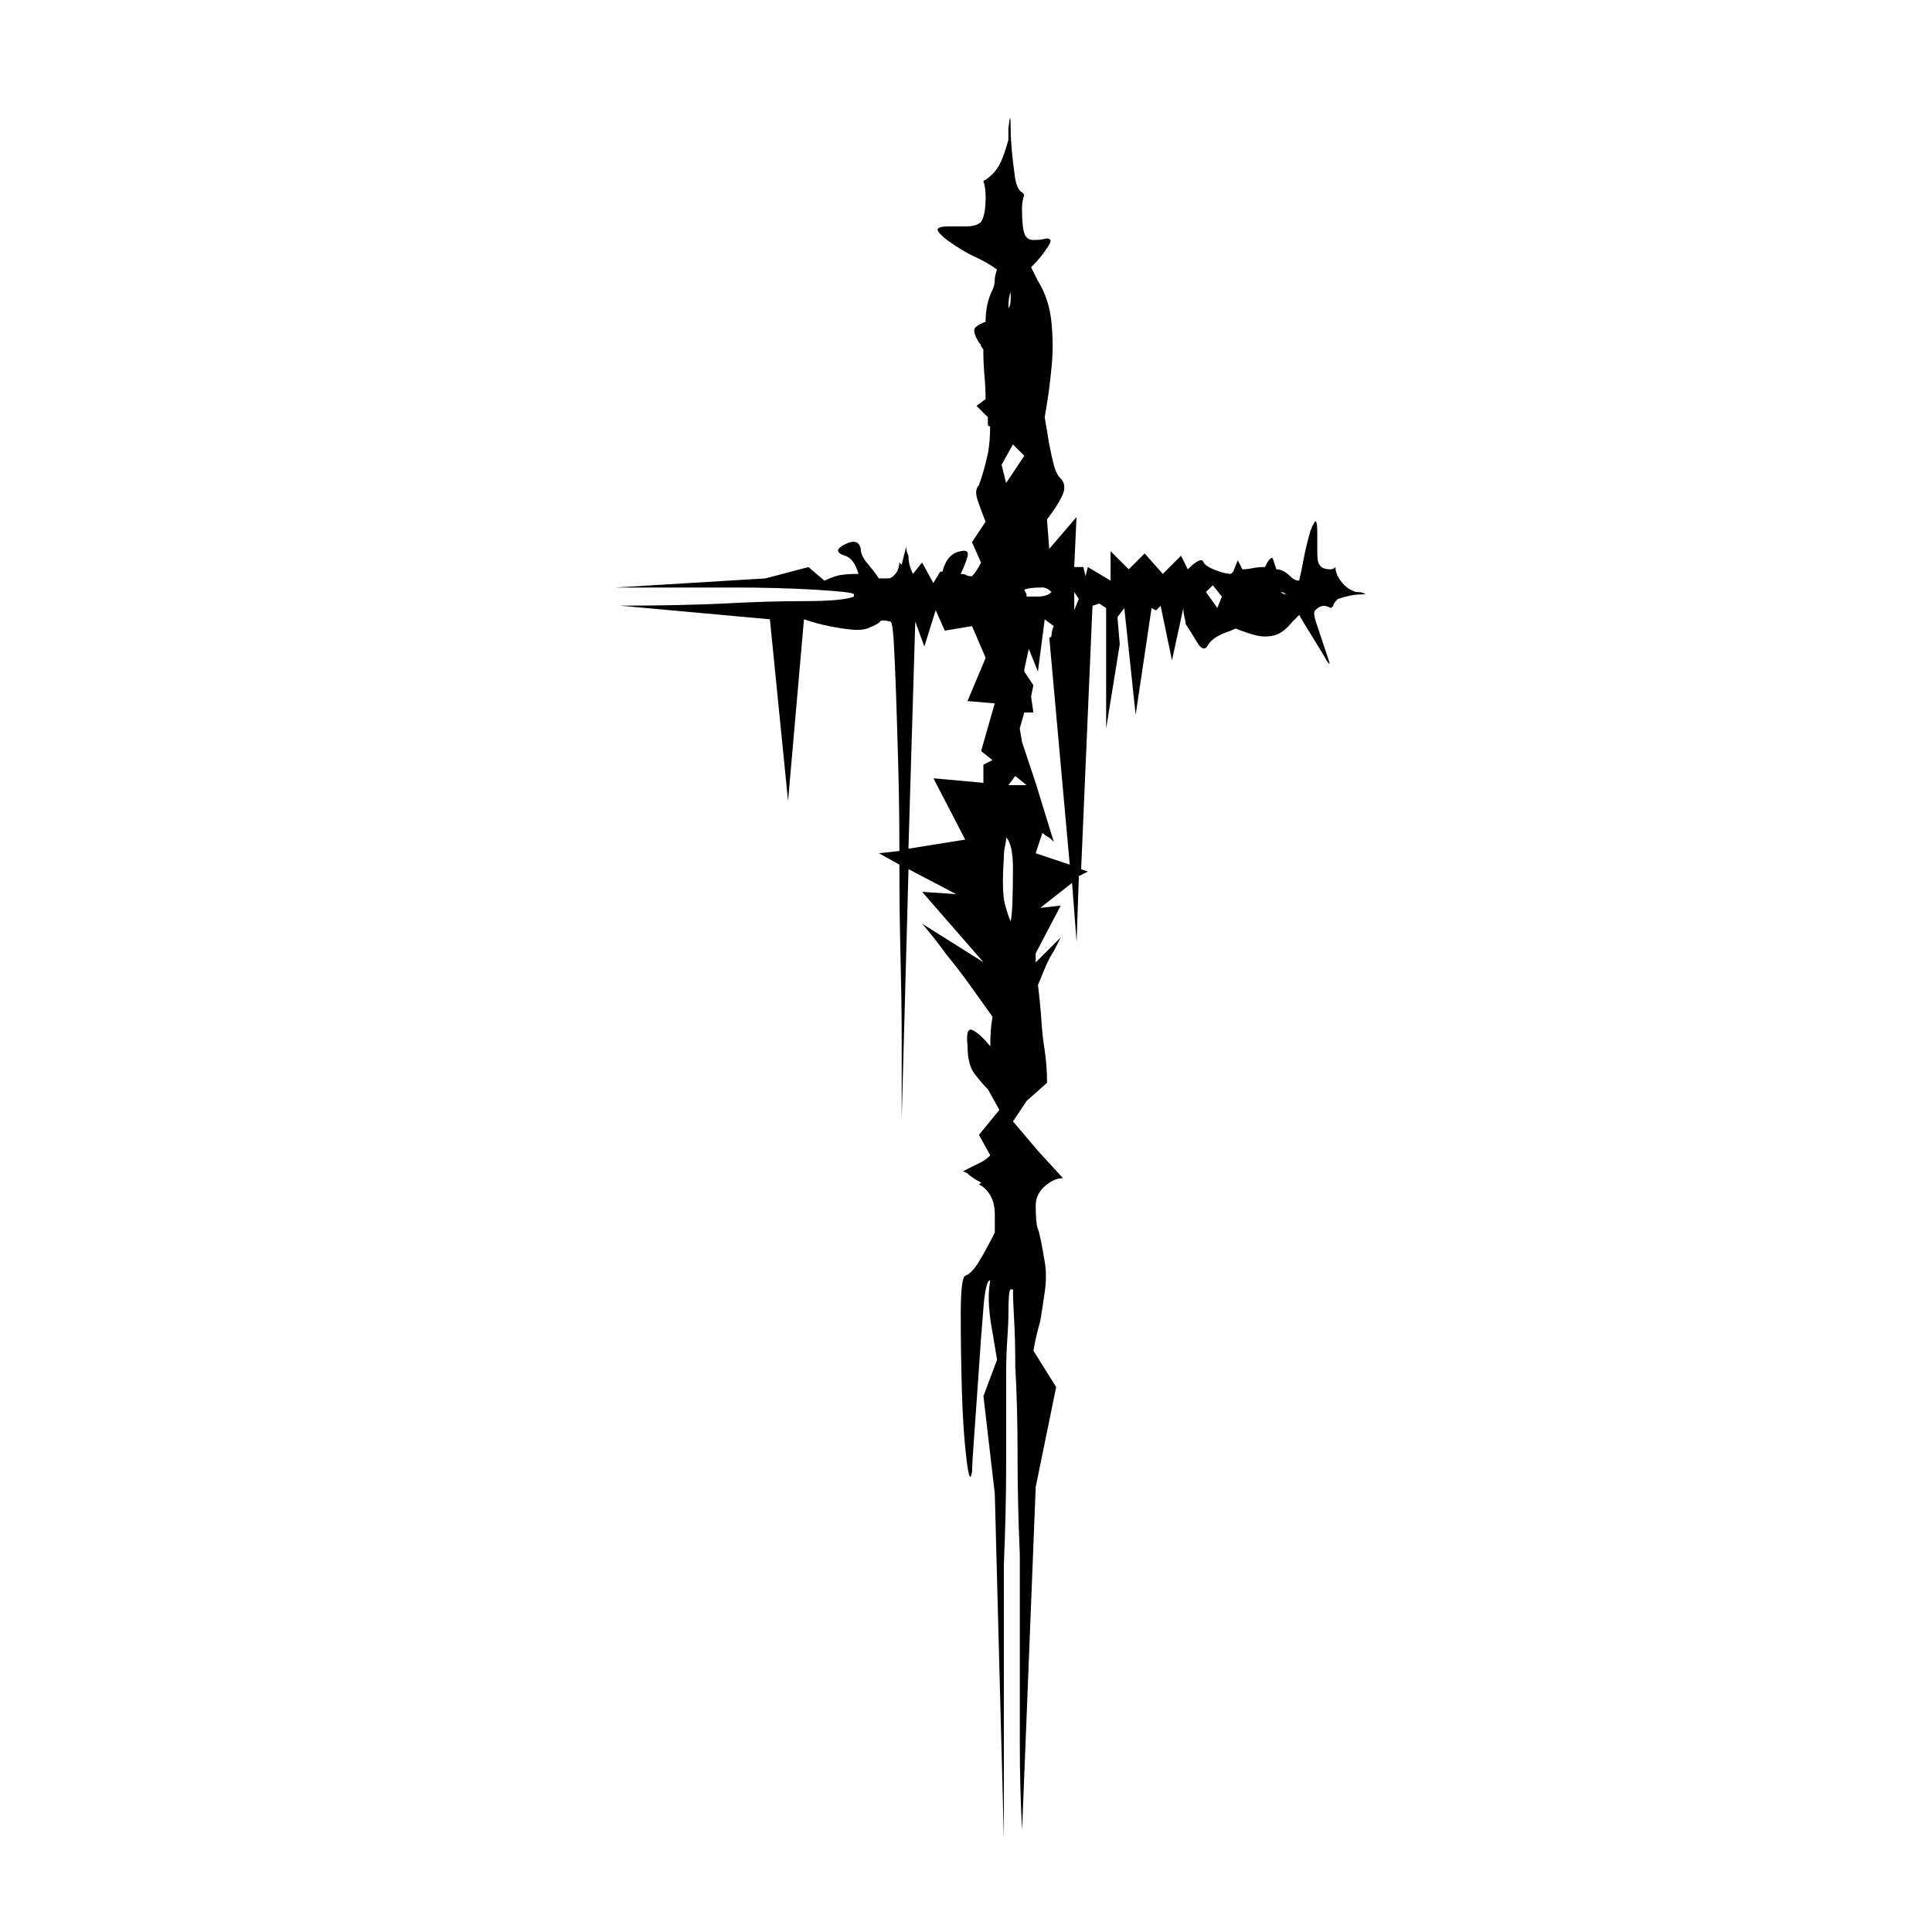 <?xml version="1.0" encoding="UTF-8"?>
<!-- Uploaded to: SVG Repo, www.svgrepo.com, Generator: SVG Repo Mixer Tools -->
<svg fill="#000000" width="800px" height="800px" version="1.1" viewBox="144 144 512 512" xmlns="http://www.w3.org/2000/svg">
 <path d="m503.93 300.9h-0.602c-1.203-0.395-2.211-0.996-3.008-1.809-0.809-0.797-1.41-1.598-1.809-2.41-0.406-0.797-0.602-1.598-0.602-2.406-0.406 0.402-0.809 0.602-1.199 0.602-1.609 0-2.621-0.395-3.012-1.203-0.402-0.395-0.602-1.508-0.602-3.312v-5.121c0-1.598-0.102-2.602-0.305-3.008-0.207-0.395-0.703 0.406-1.508 2.41-0.801 2.812-1.402 5.32-1.809 7.519-0.402 2.211-0.801 4.121-1.199 5.715-0.809 0-1.609-0.391-2.406-1.203-1.203-1.199-2.41-1.805-3.613-1.805-0.402-1.203-0.703-2.109-0.906-2.711-0.207-0.602-0.703-0.305-1.508 0.906l-0.602 1.203c-1.203 0-2.309 0.102-3.312 0.305-1.008 0.207-1.914 0.305-2.703 0.305l-1.203-2.41-1.203 3.012-0.602 0.602c-0.809 0-1.809-0.199-3.012-0.602-2.406-0.801-3.816-1.605-4.211-2.41-0.406-1.203-1.805-0.602-4.211 1.809l-1.809-3.613-4.816 4.82-4.816-5.422-4.215 4.215-4.812-4.816v7.82l-6.023-3.609-0.602 2.406-0.602-2.406h-2.406l0.602-13.242-7.223 8.43-0.602-7.824c1.605-2.004 2.906-4.004 3.918-6.019 0.992-2.004 0.906-3.609-0.305-4.816-0.812-0.797-1.414-2.004-1.809-3.609-0.402-1.605-0.809-3.41-1.203-5.422l-1.203-7.219c0.801-4.41 1.402-8.828 1.809-13.242 0.395-3.609 0.395-7.527 0-11.738-0.402-4.211-1.605-7.918-3.609-11.137l-1.809-3.609c1.605-1.605 2.809-3.012 3.609-4.215 1.203-1.598 1.707-2.606 1.508-3.008-0.207-0.395-0.703-0.504-1.508-0.305-0.801 0.207-1.805 0.305-3.008 0.305s-2.016-0.602-2.406-1.809c-0.406-1.203-0.602-3.402-0.602-6.621 0-1.203 0.195-2.406 0.602-3.609l-0.602-0.602c-0.812-0.395-1.414-1.605-1.809-3.609-0.812-5.617-1.203-10.133-1.203-13.547 0-3.402-0.207-3.316-0.602 0.305v3.008c-0.809 2.812-1.5 4.816-2.109 6.019-0.605 1.203-1.305 2.215-2.109 3.012-0.812 0.809-1.609 1.41-2.406 1.805 0.395 1.203 0.602 2.617 0.602 4.215 0 3.215-0.406 5.418-1.203 6.621-0.812 0.809-2.109 1.199-3.914 1.199h-4.816c-1.41 0-2.312 0.211-2.711 0.602-0.406 0.406 0.395 1.41 2.406 3.012 2.801 2.016 5.316 3.516 7.519 4.516 2.199 1.004 4.113 2.109 5.715 3.312-0.406 1.203-0.602 2.215-0.602 3.012 0 0.809-0.207 1.605-0.602 2.406-1.203 2.41-1.809 5.223-1.809 8.43-1.203 0.406-2.109 0.906-2.711 1.508s-0.305 1.906 0.906 3.914c0.395 0.406 0.602 0.711 0.602 0.906 0 0.207 0.195 0.508 0.602 0.906 0 2.406 0.094 4.719 0.297 6.926 0.199 2.211 0.305 4.312 0.305 6.316l-2.406 1.805 3.008 3.012v1.805c0 0.406 0.199 0.602 0.602 0.602 0 2.812-0.211 5.223-0.602 7.223-0.809 3.609-1.609 6.426-2.406 8.43-0.809 0.809-0.906 2.102-0.305 3.914 0.602 1.809 1.297 3.719 2.109 5.715l-3.609 5.418 2.406 5.418c-0.812 1.605-1.609 2.812-2.406 3.609-0.812 0-1.305-0.094-1.508-0.297-0.207-0.199-0.703-0.305-1.5-0.305 0.797-1.605 1.398-3.106 1.805-4.519 0.395-1.398-0.207-1.898-1.805-1.5-2.41 0.402-4.016 2.211-4.816 5.418h-0.602l-1.805 3.008-2.996-5.438-2.406 3.012c-0.809-1.605-1.203-3.207-1.203-4.82-0.406-0.797-0.602-1.598-0.602-2.406l-1.203 4.816-0.605-0.602c0 0.809-0.207 1.605-0.602 2.41-0.809 1.199-1.605 1.805-2.406 1.805h-2.406c-0.809-1.199-1.805-2.5-3.008-3.914-1.203-1.398-1.805-2.711-1.805-3.914-0.406-2.004-1.809-2.41-4.215-1.203s-2.406 2.211 0 3.008c1.598 0.406 2.801 2.016 3.613 4.82-2.812 0-4.816 0.207-6.019 0.598-1.203 0.406-2.211 0.812-3.008 1.203l-4.215-3.609-11.438 3.008-39.73 2.41h31.297c8.023 0 15.352 0.207 21.973 0.602 6.621 0.402 9.934 0.809 9.934 1.203v0.602c-2.016 0.809-6.316 1.199-12.941 1.199-6.621 0-13.547 0.211-20.77 0.602-8.426 0.406-17.859 0.602-28.289 0.602l39.73 3.613 4.816 48.148 4.215-48.148c2.406 0.809 4.606 1.41 6.621 1.805 2.004 0.406 3.914 0.711 5.715 0.906 1.805 0.207 3.312 0.109 4.516-0.305 2.004-0.797 3.106-1.398 3.312-1.809 0.199-0.391 1.102-0.391 2.711 0 0.395 0 0.695 1.711 0.906 5.121 0.195 3.414 0.395 7.926 0.602 13.543 0.199 5.625 0.395 12.145 0.602 19.566 0.199 7.43 0.305 14.953 0.305 22.574l-5.418 0.602 5.418 3.008c0 8.43 0.098 16.656 0.305 24.68 0.199 8.031 0.305 15.258 0.305 21.668v21.074l1.805-66.215 12.641 6.621-9.027-0.602 16.254 18.66-16.254-10.23c2.406 2.812 4.606 5.625 6.621 8.426 2.004 2.41 4.004 5.027 6.019 7.824 2.004 2.812 4.004 5.625 6.019 8.426-0.406 2.016-0.602 4.617-0.602 7.824-1.609-2.004-3.109-3.402-4.516-4.211-1.41-0.797-1.906 0.602-1.5 4.211 0 3.219 0.602 5.625 1.805 7.223 1.203 1.605 2.41 3.008 3.613 4.211l3.008 5.418-5.418 6.621 3.008 5.418c-0.809 0.809-1.609 1.41-2.406 1.809-0.812 0.402-1.609 0.809-2.406 1.203l-2.41 1.199 1.203 0.602c0.797 0.809 2.004 1.609 3.613 2.41l-0.602 0.602c0.395 0 0.996 0.402 1.805 1.203 1.598 1.605 2.406 3.816 2.406 6.617v4.82c-1.203 2.406-2.508 4.816-3.914 7.219-1.41 2.41-2.711 3.82-3.914 4.215-0.809 0.402-1.203 3.816-1.203 10.23 0 6.422 0.094 13.152 0.297 20.164 0.199 7.027 0.602 13.047 1.203 18.059 0.602 5.027 1.102 6.121 1.508 3.316 0-1.203 0.195-4.516 0.602-9.938 0.395-5.418 0.801-11.137 1.203-17.156 0.395-6.019 0.797-11.438 1.203-16.25 0.395-4.816 0.996-7.223 1.805-7.223-0.406 2.41-0.508 4.82-0.305 7.223 0.199 2.41 0.5 4.617 0.906 6.621 0.395 2.41 0.797 4.816 1.203 7.223l-3.609 9.629 3.008 25.883 2.41 91.492-0.004-72.816c0.395-9.227 0.602-18.152 0.602-26.789v-23.176c0-3.609 0.098-6.816 0.305-9.629 0.199-2.809 0.305-5.211 0.305-7.223 0-4.004 0.199-6.019 0.602-6.019h0.602c0 2.016 0.094 4.719 0.305 8.129 0.195 3.414 0.305 7.519 0.305 12.34 0.391 6.828 0.602 14.547 0.602 23.176 0 8.633 0.195 17.555 0.602 26.785v49.961c0 8.031 0.195 15.652 0.602 22.871l3.609-90.891 5.418-26.48-6.019-9.633c0.395-2.406 0.996-5.012 1.805-7.82 0.402-2.41 0.801-5.016 1.203-7.824 0.395-2.801 0.395-5.418 0-7.824-0.801-4.816-1.402-7.723-1.805-8.723-0.406-0.996-0.602-3.106-0.602-6.316 0-2.41 1.199-4.41 3.609-6.019 1.203-0.797 2.41-1.203 3.613-1.203l-6.621-7.223-6.621-7.82 3.613-5.418 5.414-4.82c0-2.801-0.207-5.613-0.602-8.426-0.402-2.41-0.703-5.113-0.906-8.129-0.199-3.008-0.504-6.106-0.898-9.324 0.797-2.004 1.5-3.707 2.102-5.113 0.602-1.398 1.301-2.711 2.109-3.918l1.809-3.609-6.621 6.621v-2.41l6.621-12.641-5.422 0.602 8.43-6.617 1.203 15.648 0.602-17.457 2.406-1.203-1.805-0.602 3.008-69.824 1.809-0.602 1.809 1.203v31.906l3.609-22.277-0.602-7.219 1.809-2.41 3.008 28.289 4.215-28.289 1.203 0.602 1.199-1.203 3.008 14.449 3.012-13.844c0 0.809 0.098 1.605 0.305 2.41 0.199 0.809 0.305 1.41 0.305 1.805 0.801 1.203 1.809 2.812 3.012 4.816 1.203 2.016 2.199 2.215 3.008 0.602 0.797-1.199 2.207-2.199 4.211-3.008 1.203-0.395 2.199-0.797 3.012-1.203 2.004 0.809 3.805 1.41 5.418 1.809 1.605 0.402 3.207 0.402 4.816 0 1.598-0.395 3.207-1.605 4.816-3.613l1.809-1.805c0.395 0.809 1.605 2.812 3.609 6.019 2.012 3.215 3.207 5.219 3.613 6.019 0.797 1.199 0.992 1.199 0.602 0-0.406-1.203-0.906-2.711-1.508-4.519-0.602-1.805-1.203-3.609-1.809-5.418-0.602-1.805-0.703-2.906-0.305-3.312 0.801-0.797 1.598-1.203 2.41-1.203 0.391 0 0.992 0.207 1.809 0.602l0.602-0.602c0-0.395 0.391-0.992 1.199-1.809 2.406-0.797 4.41-1.199 6.019-1.199 1.598 0 1.598-0.199 0-0.602l-0.621-0.008zm-96.914 44.539-2.406 1.203v4.816l-13.242-1.203 8.426 16.25-15.047 2.41 1.809-60.195 2.406 6.621 3.008-9.629 2.406 5.418 7.223-1.203 3.609 8.43-4.816 11.438 7.223 0.602-3.609 12.641zm13.238-45.75c0.801 0 1.605 0.406 2.41 1.203-0.809 0.809-2.016 1.203-3.609 1.203h-3.008l0.004-0.594-0.602-1.203c0.789-0.402 2.406-0.609 4.805-0.609zm-8.418-78.25v1.809c0 1.203-0.207 2.016-0.602 2.41 0-2.008 0.199-3.406 0.602-4.219zm0.602 40.328 3.012 3.012-4.82 7.223-1.203-4.816zm-0.602 126.41c-0.402-0.797-0.906-2.305-1.508-4.516-0.602-2.207-0.703-6.316-0.297-12.34 0-1.203 0.094-2.207 0.297-3.012 0.199-0.797 0.305-1.598 0.305-2.406 1.203 1.199 1.809 4.016 1.809 8.426-0.004 7.625-0.215 12.246-0.605 13.848zm-0.602-36.117 1.809-2.41 3.012 2.41zm7.223 18.062 1.805-5.418c0.395 0.402 0.801 0.703 1.203 0.906 0.395 0.207 0.801 0.508 1.203 0.898l0.602 0.602-4.816-15.648-3.609-10.832-0.602-3.609 1.203-4.215h2.406l-0.602-4.211 0.602-3.008-2.406-3.613v-0.602l1.199-5.418 2.41 6.019 1.805-13.84 2.41 1.805c-0.402 0.809-0.602 1.609-0.602 2.41 0 0.402-0.207 0.602-0.602 0.602l5.422 60.191zm10.23-64.41v-4.816l1.203 1.805zm37.918-0.602-3.008-4.211 1.809-1.809 2.406 3.012zm18.066-3.609c-0.406 0-0.812-0.199-1.203-0.602 0.391 0 0.695 0.102 0.906 0.305 0.195 0.207 0.5 0.305 0.906 0.305l-0.609-0.004z"/>
</svg>